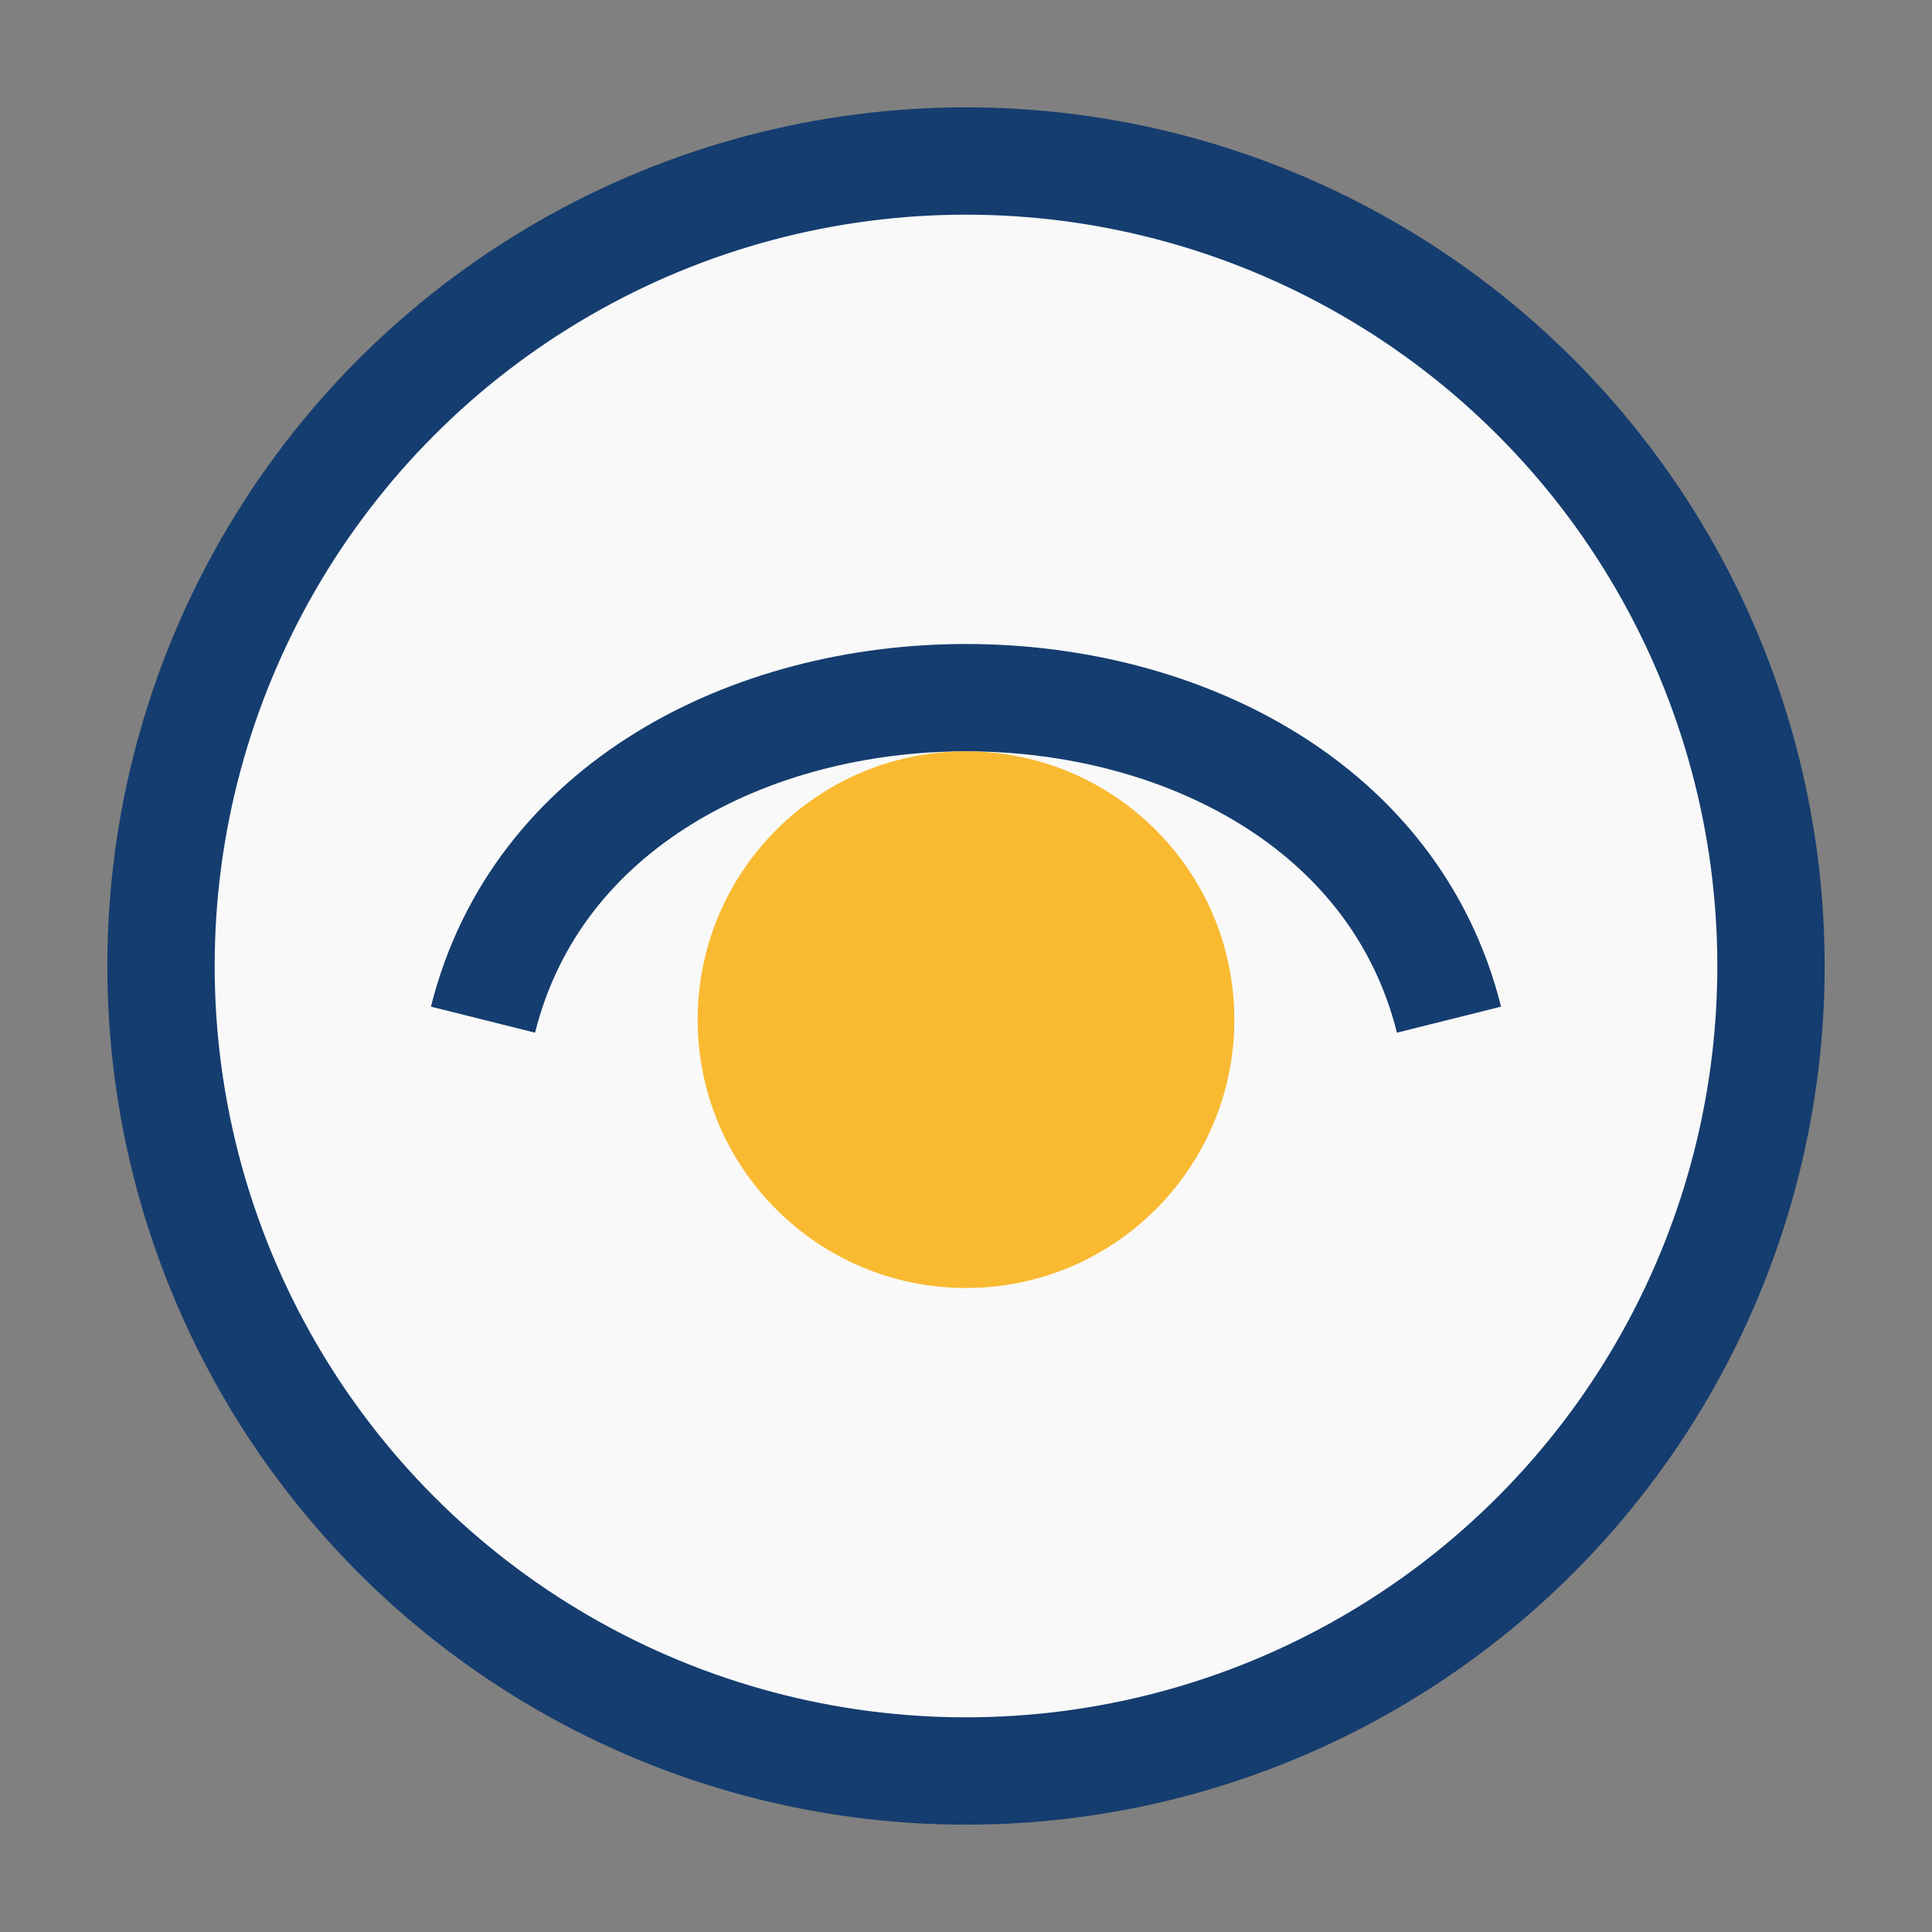 <?xml version="1.0" encoding="UTF-8"?>
<svg xmlns="http://www.w3.org/2000/svg" width="36" height="36" viewBox="0 0 36 36"><rect x="0" y="0" width="36" height="36" fill="#808080" stroke="none"/><circle cx="18" cy="18" r="15" fill="#F9F9F9" stroke="#153D6F" stroke-width="2"/><path d="M9 19c2-8 16-8 18 0" stroke="#153D6F" stroke-width="2" fill="none"/><circle cx="18" cy="19" r="5" fill="#F9BA32"/></svg>